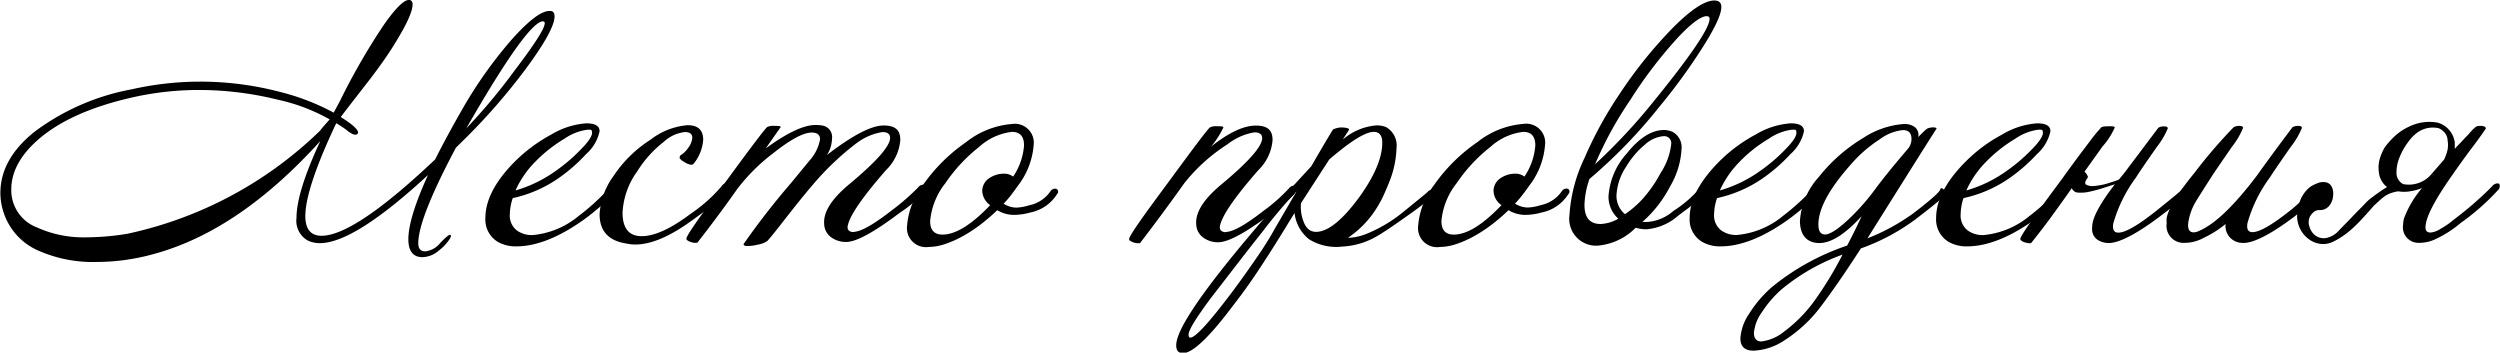 <?xml version="1.0" encoding="UTF-8"?> <svg xmlns="http://www.w3.org/2000/svg" width="254.8" height="35.94" viewBox="0 0 254.8 35.94"> <g> <path d="M664.07,425.17q0,1.4-3,5.44a62.63,62.63,0,0,1-6.27,7.17l-.78.77q-3.84,7.21-3.84,9.75c0,.54.24.82.72.82a2.3,2.3,0,0,0,1.53-.87q.84-.87,1-.81c.12,0,.1.19-.06.44a4.88,4.88,0,0,1-1.11,1.17,2.63,2.63,0,0,1-1.65.66,1.68,1.68,0,0,1-.54-.08c-.6-.21-.9-.79-.9-1.75q0-2.14,2-6.54-7.5,6.93-11,6.94a2.92,2.92,0,0,1-1.2-.24,2.3,2.3,0,0,1-1.2-2.34c0-1.74.81-4.36,2.43-7.83q-8.19,9.06-16.77,11.46a21.87,21.87,0,0,1-6.06.87,13.76,13.76,0,0,1-5.94-1.17,6.4,6.4,0,0,1-3.51-3.87,6.29,6.29,0,0,1-.33-2c0-2.29,1.16-4.38,3.48-6.23a23.64,23.64,0,0,1,9.87-4.32,31.74,31.74,0,0,1,7-.79,32.14,32.14,0,0,1,8.16,1.05,23.66,23.66,0,0,1,5.46,2.11l.63-1.17a66.42,66.42,0,0,1,4.45-7.73c1.33-1.91,2.25-2.76,2.75-2.56a.46.46,0,0,1,.21.44q0,1.09-1.89,4.11-.87,1.43-2.49,3.55-2.94,3.78-2.94,3.81c1.18.73,1.77,1.27,1.77,1.59a.17.17,0,0,1-.06.12c-.2.2-.59.06-1.17-.43a10.7,10.7,0,0,0-1-.65c-2.1,4.43-3.15,7.6-3.15,9.47,0,1.31.55,2,1.65,2q3.36,0,11.58-7.78,1.14-2.27,2.7-5a44.29,44.29,0,0,1,5.13-7.25q2.58-2.88,3.81-2.88C663.89,424.58,664.07,424.78,664.07,425.17Zm-22.92,10.5a18.76,18.76,0,0,0-5.25-2,33.65,33.65,0,0,0-8-1,31,31,0,0,0-6.6.7q-6.42,1.41-9.78,4.29-2.82,2.43-2.82,5.16a4.06,4.06,0,0,0,2.64,3.87,11.52,11.52,0,0,0,5,1,26.51,26.51,0,0,0,4.17-.36,40.23,40.23,0,0,0,19.65-10.5C640.47,436.42,640.81,436.06,641.15,435.67Zm21.75-10q-1.56,0-7.83,10.92a60.23,60.23,0,0,0,5-6q3-3.94,3-4.72A.16.16,0,0,0,662.9,425.69Z" transform="translate(-607.55 -423.5)"></path> <path d="M670.25,442.46q.3.24-.15.78a22.55,22.55,0,0,1-3.12,2.7q-3.78,2.67-6.81,2.67a3.69,3.69,0,0,1-1.92-.48,2.66,2.66,0,0,1-1.23-2.41q0-2.66,2.85-5.6a16,16,0,0,1,3.87-2.91,8,8,0,0,1,3.57-1.14c.9,0,1.35.26,1.35.81a4.28,4.28,0,0,1-1.38,2.33,16.56,16.56,0,0,1-2.58,2.29,12.91,12.91,0,0,1-4.89,2.19,5.45,5.45,0,0,0-.3,1.64,1.91,1.91,0,0,0,.75,1.68,2.63,2.63,0,0,0,1.56.45,8.53,8.53,0,0,0,4.71-1.95,22.78,22.78,0,0,0,3-2.72C669.84,442.42,670.09,442.32,670.25,442.46Zm-2.82-5.74a5.32,5.32,0,0,0-2.34.91,14.62,14.62,0,0,0-3,2.37,9.89,9.89,0,0,0-2,2.91,13.38,13.38,0,0,0,4.11-2,17.11,17.11,0,0,0,2.5-2.13c.79-.79,1.19-1.37,1.19-1.74S667.77,436.72,667.43,436.72Z" transform="translate(-607.55 -423.5)"></path> <path d="M681.68,442.28q.3.21,0,.63-.21.63-3.69,3.12c-2.22,1.6-4.11,2.39-5.67,2.39a3.78,3.78,0,0,1-.87-.09c-1.86-.27-2.79-1.26-2.79-3a7.3,7.3,0,0,1,1.42-3.89,12.68,12.68,0,0,1,3.77-3.7,7.1,7.1,0,0,1,3.78-1.48c1.06,0,1.59.49,1.59,1.48a4.35,4.35,0,0,1-.93,2.39.34.34,0,0,1-.33.16,1.59,1.59,0,0,1-.66-.28,1.41,1.41,0,0,1-.48-.38c0-.14,0-.26.19-.37a2.42,2.42,0,0,0,.65-.65,2,2,0,0,0,.45-1.06c0-.39-.25-.59-.75-.59a3.72,3.72,0,0,0-2.16,1,11.36,11.36,0,0,0-2.7,3,7.85,7.85,0,0,0-1.5,4.21q0,2.4,1.95,2.4t4.92-2.23a15.87,15.87,0,0,0,3.21-2.84Q681.38,442.07,681.68,442.28Z" transform="translate(-607.55 -423.5)"></path> <path d="M701.75,443a10.67,10.67,0,0,1-2.46,2.16c-2.64,2-4.47,3-5.49,3a2.53,2.53,0,0,1-1.53-.47,1.73,1.73,0,0,1-.72-1.36q-.15-1.78,2.49-4,4.23-3.51,4.23-4.78c0-.39-.26-.59-.78-.59a5.93,5.93,0,0,0-2.73,1.2,28.08,28.08,0,0,0-4.41,4.22q-.87,1-2.73,3.37c-1.1,1.42-1.73,2.19-1.88,2.32a2.37,2.37,0,0,1-.94.36,4.25,4.25,0,0,1-1.17.14c-.18,0-.28-.08-.3-.19a77,77,0,0,1,4.83-6.21l1.89-2.3a4.41,4.41,0,0,0,1.08-2.16c0-.46-.28-.7-.84-.7-.86,0-2.16.7-3.9,2.08a19.06,19.06,0,0,0-3.69,3.66q-1.92,2.73-4.08,5.49a1.48,1.48,0,0,1-.71-.09c-.29-.11-.42-.22-.4-.33,0-.32,1.45-2.36,4.23-6.1q3.66-5,4-5.27a1.43,1.43,0,0,1,.75-.12c.4,0,.61,0,.63.12l-1.53,2.18q3.27-2.39,5.07-2.39a4.15,4.15,0,0,1,.69.05,1.19,1.19,0,0,1,1,1.33,3.29,3.29,0,0,1-.51,1.67c2.6-2,4.52-3,5.76-3s1.71.49,1.71,1.48a4.8,4.8,0,0,1-1.44,3.05q-3.69,4.21-3.93,5.76a.48.48,0,0,0,.15.44.69.69,0,0,0,.6.1c.76-.09,2-.82,3.75-2.18a23.64,23.64,0,0,0,2.67-2.32.7.7,0,0,1,.51-.3.27.27,0,0,1,.27.21A.51.51,0,0,1,701.75,443Z" transform="translate(-607.55 -423.5)"></path> <path d="M715.28,443.29a4.16,4.16,0,0,1-2.73,1.87,6.18,6.18,0,0,1-1.56.24,3.27,3.27,0,0,1-1.8-.48,19.37,19.37,0,0,1-1.79,1.53,14.48,14.48,0,0,1-1.83,1.18,10.77,10.77,0,0,1-1.78.77,5.41,5.41,0,0,1-1.59.27A1.94,1.94,0,0,1,700,446.5a7.76,7.76,0,0,1,1.59-4.1A17.4,17.4,0,0,1,706,438a8.59,8.59,0,0,1,4.68-1.86,1.93,1.93,0,0,1,2.22,2.16,7.76,7.76,0,0,1-1.59,4.11c-.22.31-.45.63-.69.94a11,11,0,0,1-.78.91,2.45,2.45,0,0,0,1.29.4,4.88,4.88,0,0,0,1.32-.24,3.42,3.42,0,0,0,2.19-1.47.58.58,0,0,1,.42-.22c.22,0,.33.11.33.31A.34.34,0,0,1,715.28,443.29Zm-4.47-1.79a6.55,6.55,0,0,0,1.11-3.18q0-1.38-1.23-1.38a6,6,0,0,0-3.33,1.52,16.3,16.3,0,0,0-3.45,3.7,7.26,7.26,0,0,0-1.56,3.87q0,1.38,1.26,1.38,2,0,4.86-3a1.86,1.86,0,0,1-.81-1.46,1.57,1.57,0,0,1,.6-1.21,2.7,2.7,0,0,1,1.62-.54A1.49,1.49,0,0,1,710.81,441.5Z" transform="translate(-607.55 -423.5)"></path> <path d="M739.52,443.12c.08.13-.69.83-2.31,2.07-2.64,2-4.47,3-5.49,3a2.53,2.53,0,0,1-1.53-.47,1.73,1.73,0,0,1-.72-1.36q-.15-1.78,2.49-4,4.23-3.51,4.23-4.78c0-.39-.26-.59-.78-.59a5.93,5.93,0,0,0-2.73,1.2,17.88,17.88,0,0,0-4.44,4q-2.13,3-4.5,6.09a1.48,1.48,0,0,1-.71-.09c-.29-.11-.42-.22-.4-.33,0-.32,1.45-2.36,4.23-6.1q3.66-5,4-5.27a1.43,1.43,0,0,1,.75-.12c.4,0,.61,0,.63.12a9.14,9.14,0,0,1-1.26,1.95c1.8-1.42,3.32-2.14,4.56-2.14s1.71.49,1.71,1.48a4.8,4.8,0,0,1-1.44,3.05q-3.69,4.21-3.93,5.76a.48.48,0,0,0,.15.44.69.69,0,0,0,.6.1c.76-.09,2-.82,3.75-2.18a17.34,17.34,0,0,0,2.52-2.23.7.7,0,0,1,.51-.3.27.27,0,0,1,.27.21A.51.51,0,0,1,739.52,443.12Z" transform="translate(-607.55 -423.5)"></path> <path d="M753.59,443.36q.06.27-2.85,2.31c-1.32.94-2.23,1.54-2.73,1.83a7.72,7.72,0,0,1-3.66,1.13,5.25,5.25,0,0,1-3.39-.75,4,4,0,0,1-1.47-2.67l-.62,1c-.19.31-.36.6-.52.85q-1.29,2.1-2.55,4t-2.52,3.51c-2.46,3.29-4.18,4.92-5.16,4.92-.46,0-.69-.26-.69-.8,0-1.61,2.7-5.57,8.1-11.92.6-.71,1.37-1.6,2.31-2.65s2.06-2.27,3.36-3.68c.7-1.21,1.24-2.14,1.62-2.77s.59-1,.63-1,.42-.2.9-.18.73.11.69.23-.25.38-.63,1a6,6,0,0,1,3.42-1.44,2.42,2.42,0,0,1,1,.18,2.16,2.16,0,0,1,1.05,2.16,9.81,9.81,0,0,1-.66,3.23c-.2.53-.41,1-.62,1.48a10.6,10.6,0,0,1-.67,1.26,10.11,10.11,0,0,1-3,3.15,5.53,5.53,0,0,0,2-.45,14.57,14.57,0,0,0,3.57-2.13c2-1.62,2.84-2.32,2.52-2.07a.64.64,0,0,1,.42-.25c.22,0,.33.11.33.3A.43.43,0,0,1,753.59,443.36ZM739.7,443a49.9,49.9,0,0,0-3.45,4.08c-.9,1.13-1.78,2.26-2.64,3.37L731,453.83q-2.31,3.09-2.31,3.77c0,.21.06.31.18.31.5,0,1.86-1.48,4.08-4.41,1-1.33,1.84-2.52,2.58-3.59s1.37-2.05,1.89-3l.9-1.55Zm7.86-6.06q-1.26,0-4.53,2.81l-2.88,4.45a4,4,0,0,0,.24,1.83c.26.74.69,1.1,1.29,1.1q1.8,0,4.38-3.5c1.58-2.18,2.37-4.05,2.37-5.59C748.43,437.31,748.14,436.94,747.56,436.94Z" transform="translate(-607.55 -423.5)"></path> <path d="M767.39,443.29a4.16,4.16,0,0,1-2.73,1.87,6.18,6.18,0,0,1-1.56.24,3.27,3.27,0,0,1-1.8-.48,19.37,19.37,0,0,1-1.79,1.53,14.48,14.48,0,0,1-1.83,1.18,10.77,10.77,0,0,1-1.78.77,5.41,5.41,0,0,1-1.59.27,1.94,1.94,0,0,1-2.22-2.17,7.76,7.76,0,0,1,1.59-4.1,17.4,17.4,0,0,1,4.44-4.41,8.59,8.59,0,0,1,4.68-1.86,1.93,1.93,0,0,1,2.22,2.16,7.76,7.76,0,0,1-1.59,4.11c-.22.31-.45.63-.69.94a11,11,0,0,1-.78.91,2.45,2.45,0,0,0,1.29.4,4.88,4.88,0,0,0,1.32-.24,3.42,3.42,0,0,0,2.19-1.47.58.58,0,0,1,.42-.22c.22,0,.33.11.33.31A.34.34,0,0,1,767.39,443.29Zm-4.47-1.79a6.55,6.55,0,0,0,1.11-3.18q0-1.38-1.23-1.38a6,6,0,0,0-3.33,1.52,16.3,16.3,0,0,0-3.45,3.7,7.26,7.26,0,0,0-1.56,3.87q0,1.38,1.26,1.38,2,0,4.86-3a1.86,1.86,0,0,1-.81-1.46,1.57,1.57,0,0,1,.6-1.21,2.7,2.7,0,0,1,1.62-.54A1.49,1.49,0,0,1,762.92,441.5Z" transform="translate(-607.55 -423.5)"></path> <path d="M781.34,443.15a3.56,3.56,0,0,1-.9.93q-.69.54-1.86,1.41a5.56,5.56,0,0,1-3.24,1.38,3.82,3.82,0,0,1-1.08-.16,6.17,6.17,0,0,1-3.93,1.83,2.74,2.74,0,0,1-2.82-3.12,15.63,15.63,0,0,1,1.53-5.81,39.89,39.89,0,0,1,3.57-6.52,45.61,45.61,0,0,1,5.47-6.79q2.74-2.74,4.19-2.75c.48,0,.72.23.72.66,0,.79-.7,2.25-2.1,4.42a59.82,59.82,0,0,1-4.2,5.73,52.18,52.18,0,0,1-7.14,7.38,8.51,8.51,0,0,0-.51,2.64c0,1.3.54,1.95,1.65,1.95a4,4,0,0,0,1.8-.54,3,3,0,0,1-1-2.29,7.23,7.23,0,0,1,1.89-4.39q1.89-2.36,3.78-2.36a2.16,2.16,0,0,1,.9.21,1.79,1.79,0,0,1,.87,1.75,8.3,8.3,0,0,1-1.17,3.8,12.32,12.32,0,0,1-2.82,3.61c.16,0,.33,0,.51,0A4.49,4.49,0,0,0,778.1,445a11.93,11.93,0,0,0,2.55-2.16.53.53,0,0,1,.36-.21.35.35,0,0,1,.3.2C781.38,443,781.4,443.07,781.34,443.15Zm.15-18c-.56,0-1.5.68-2.82,2.06a45,45,0,0,0-4.95,6.46,38,38,0,0,0-3.6,6.57,58.94,58.94,0,0,0,5.91-6.33q5.76-7.08,5.76-8.49Q781.79,425.15,781.49,425.15Zm-4.41,12.23a3.21,3.21,0,0,0-1.88.86,8.6,8.6,0,0,0-1.9,2.23,5.8,5.8,0,0,0-1,2.95,2.44,2.44,0,0,0,.87,1.91,10.46,10.46,0,0,0,1.68-1.43,13.17,13.17,0,0,0,1.95-2.77,6.73,6.73,0,0,0,1.08-2.93A.72.72,0,0,0,777.08,437.38Z" transform="translate(-607.55 -423.5)"></path> <path d="M793,442.46c.19.16.14.42-.16.78a22.55,22.55,0,0,1-3.12,2.7c-2.51,1.78-4.79,2.67-6.8,2.67a3.64,3.64,0,0,1-1.92-.48,2.65,2.65,0,0,1-1.24-2.41q0-2.66,2.86-5.6a15.6,15.6,0,0,1,3.87-2.91,8,8,0,0,1,3.56-1.14c.91,0,1.36.26,1.36.81a4.35,4.35,0,0,1-1.38,2.33,17,17,0,0,1-2.58,2.29,13,13,0,0,1-4.9,2.19,5.45,5.45,0,0,0-.3,1.64A1.91,1.91,0,0,0,783,447a2.64,2.64,0,0,0,1.57.45,8.56,8.56,0,0,0,4.71-1.95,24.29,24.29,0,0,0,3-2.72C792.63,442.42,792.88,442.32,793,442.46Zm-2.83-5.74a5.29,5.29,0,0,0-2.33.91,14.11,14.11,0,0,0-3,2.37,9.91,9.91,0,0,0-2,2.91,13.32,13.32,0,0,0,4.12-2,17.11,17.11,0,0,0,2.5-2.13c.79-.79,1.18-1.37,1.18-1.74S790.55,436.72,790.21,436.72Z" transform="translate(-607.55 -423.5)"></path> <path d="M805.88,443.12c.41-.08-.6.82-3.06,2.7a21.26,21.26,0,0,1-5.61,3c-1.49,2.31-2.83,4.26-4,5.81a14.3,14.3,0,0,1-3.87,3.61,6.11,6.11,0,0,1-3.07,1c-.89,0-1.34-.42-1.34-1.25a5,5,0,0,1,.85-2.45,12.35,12.35,0,0,1,2.36-2.78,24.37,24.37,0,0,1,7.67-4.23c.63-1.2,1.12-2.21,1.48-3-1.73,1.89-3.19,2.79-4.41,2.74S791,447.42,791,446a7.4,7.4,0,0,1,1.92-4.46,16.9,16.9,0,0,1,4.56-4,8.66,8.66,0,0,1,4.1-1.4,1.75,1.75,0,0,1,1.15.33,1,1,0,0,1,.32,1c.46-.46.74-.73.85-.81a.77.77,0,0,1,.42-.15.92.92,0,0,1,.47,0c.13,0,.16.08.09.17q-.42.62-7,11.11a20.89,20.89,0,0,0,4.65-2.53c1.87-1.43,2.81-2.27,2.78-2.51C805.42,442.58,805.62,442.71,805.88,443.12Zm-10.54,6.33a20.71,20.71,0,0,0-6.21,3.54,11.12,11.12,0,0,0-2,2.32,4.26,4.26,0,0,0-.82,2.11c0,.58.26.88.75.88a4.5,4.5,0,0,0,2.32-1,14.56,14.56,0,0,0,2.92-2.9A35.9,35.9,0,0,0,795.34,449.45ZM802,438.67a1.54,1.54,0,0,0,.37-1c0-.6-.29-.91-.87-.91a4.74,4.74,0,0,0-2.37.94,13.68,13.68,0,0,0-3,2.63c-2.17,2.45-3.25,4.46-3.25,6.07,0,.68.24,1,.7,1s1.34-.55,2.46-1.63a22.2,22.2,0,0,0,2.54-2.87C799.54,441.6,800.69,440.2,802,438.67Z" transform="translate(-607.55 -423.5)"></path> <path d="M818.12,442.46c.19.16.14.42-.16.78a22.55,22.55,0,0,1-3.12,2.7c-2.51,1.78-4.79,2.67-6.8,2.67a3.64,3.64,0,0,1-1.92-.48,2.65,2.65,0,0,1-1.24-2.41q0-2.66,2.86-5.6a15.6,15.6,0,0,1,3.87-2.91,8,8,0,0,1,3.56-1.14c.91,0,1.36.26,1.36.81a4.35,4.35,0,0,1-1.38,2.33,17,17,0,0,1-2.58,2.29,13,13,0,0,1-4.9,2.19,5.41,5.41,0,0,0-.29,1.64,1.91,1.91,0,0,0,.75,1.68,2.59,2.59,0,0,0,1.56.45,8.56,8.56,0,0,0,4.71-1.95,24.29,24.29,0,0,0,3-2.72C817.71,442.42,818,442.32,818.12,442.46Zm-2.83-5.74a5.29,5.29,0,0,0-2.33.91,14.62,14.62,0,0,0-3,2.37,9.91,9.91,0,0,0-2,2.91,13.32,13.32,0,0,0,4.12-2,17.11,17.11,0,0,0,2.5-2.13c.79-.79,1.18-1.37,1.18-1.74S815.63,436.72,815.29,436.72Z" transform="translate(-607.55 -423.5)"></path> <path d="M820.79,446.57c0-.8.72-2.24,2.31-4.29l-1.25.4a13.65,13.65,0,0,1-1.35.36,3.9,3.9,0,0,1-1.14.09.7.7,0,0,1-.65-.46c-.65.94-1.33,1.87-2,2.8s-1.4,1.86-2.15,2.81a1.81,1.81,0,0,1-.33,0l-.35-.09a1.4,1.4,0,0,1-.3-.15c-.08-.07-.12-.12-.12-.18,0-.31,1.43-2.33,4.23-6.1,1.21-1.68,2.16-2.95,2.83-3.82a14.41,14.41,0,0,1,1.19-1.45c.07-.08.33-.12.75-.12s.59,0,.63.12a7.5,7.5,0,0,1-1.26,1.95L820,441a1.11,1.11,0,0,1,.36.56c-.31.41-.36.66-.18.77a1.46,1.46,0,0,0,.85.12,6.5,6.5,0,0,0,1.31-.25c.48-.15.87-.27,1.17-.4l.54-.66,3.48-4.62a1.11,1.11,0,0,1,.56-.14c.26,0,.4.05.4.21a8.11,8.11,0,0,1-1.11,1.88c-1.19,1.69-1.89,2.73-2.13,3.12a14.5,14.5,0,0,0-2.32,4.71c-.09.61.08.91.52.91q1.14,0,4.2-2.49,2.73-2.19,2.22-1.89a.35.35,0,0,1,.33-.15c.23,0,.35.1.35.29a.6.6,0,0,1-.21.4c.11.06-.76.77-2.6,2.15-2.65,2-4.48,2.87-5.49,2.74S820.67,447.54,820.79,446.57Z" transform="translate(-607.55 -423.5)"></path> <path d="M843.94,443.26q.15.11-2.46,2.25c-2.64,2-4.47,2.87-5.48,2.74a1.72,1.72,0,0,1-1.62-1.92,10.23,10.23,0,0,1-2.17,1.38,4.11,4.11,0,0,1-2.21.54,1.73,1.73,0,0,1-1.62-2,2.59,2.59,0,0,1,0-.54c.19-1,1.12-2.5,2.82-4.58a51.45,51.45,0,0,1,4-4.66,1.15,1.15,0,0,1,.57-.14q.39,0,.39.21a7.85,7.85,0,0,1-1.1,1.88q-1.78,2.57-2.13,3.12c-.93,1.45-1.48,2.33-1.66,2.64a5.82,5.82,0,0,0-.69,2c-.08.66.1,1,.54,1a1.2,1.2,0,0,0,.54-.14q2.4-1,5.91-5.64c1.15-1.61,2.35-3.24,3.63-4.93a1.15,1.15,0,0,1,.57-.14q.39,0,.39.21a7.85,7.85,0,0,1-1.1,1.88q-1.78,2.54-2.13,3.12a14.29,14.29,0,0,0-2.32,4.71c-.1.61.07.91.51.91.77,0,2.16-.83,4.2-2.49,1.72-1.52,2.41-2.18,2.07-2a.42.42,0,0,1,.33-.14c.25,0,.36.1.36.3A.55.55,0,0,1,843.94,443.26Z" transform="translate(-607.55 -423.5)"></path> <path d="M860.89,436.63c-.34.5-.81,1.16-1.41,1.95s-1.32,1.8-2.16,3c-1.52,2.19-2.36,3.75-2.52,4.71-.12.61,0,.91.48.91a2.23,2.23,0,0,0,1-.37,8.21,8.21,0,0,0,1.27-.87c.76-.58,1.48-1.15,2.15-1.74s1.28-1.15,1.84-1.73a.75.75,0,0,1,.54-.3q.24,0,.24.21a.51.51,0,0,1-.18.48,23.33,23.33,0,0,1-3.78,3.33,11.14,11.14,0,0,1-2.5,1.62,3.82,3.82,0,0,1-1.85.42,1.58,1.58,0,0,1-1.53-1.87,2.51,2.51,0,0,1,.09-.63,10.28,10.28,0,0,1,1.83-3.08,5.33,5.33,0,0,1-1.23.33,3.68,3.68,0,0,1-1.2,0,4,4,0,0,0-.79.2,2.81,2.81,0,0,0-.62.33c-.18.13-.35.28-.52.43l-.56.52c-.54.62-1,1.13-1.39,1.54a13.36,13.36,0,0,1-1.05,1,9,9,0,0,1-.86.64,6.48,6.48,0,0,1-.81.46,2.28,2.28,0,0,1-1.36.23,2.53,2.53,0,0,1-1.22-.53,2.94,2.94,0,0,1-1.11-2.54,6.5,6.5,0,0,1,.29-1.31,3.39,3.39,0,0,1,1-1.4,3.86,3.86,0,0,1,.81-.41,1.55,1.55,0,0,1,.78-.09.88.88,0,0,1,.59.37,1.57,1.57,0,0,1,.19,1,1.78,1.78,0,0,1-.37,1,1.19,1.19,0,0,1-1,.47.92.92,0,0,0-.57.17,1.84,1.84,0,0,0-.42.49,1.33,1.33,0,0,0-.06,1,1.71,1.71,0,0,0,.57.9,1.47,1.47,0,0,0,1.07.3,2.36,2.36,0,0,0,1.42-.83l.77-.79c.21-.21.41-.41.6-.62l.61-.63c.22-.21.49-.5.81-.83a4.8,4.8,0,0,1,.36-.32l.53-.4.6-.42c.21-.14.4-.26.58-.36a2.19,2.19,0,0,1-.84-1.56,3.18,3.18,0,0,1,.08-1.27,5.45,5.45,0,0,1,.52-1.22,8.37,8.37,0,0,1,1.13-1.24,5.69,5.69,0,0,1,1.39-.89A4.68,4.68,0,0,1,856,436a2.44,2.44,0,0,1,1.74,2v.67a1.22,1.22,0,0,0,.14-.16l.16-.17c.28-.28.49-.5.62-.65s.28-.3.46-.47l.17-.21.28-.3.26-.24.07-.05a.63.63,0,0,1,.29-.08,1.4,1.4,0,0,1,.36,0,.85.85,0,0,1,.27.09C860.92,436.53,860.93,436.58,860.89,436.63Zm-4.23,3.12a5.14,5.14,0,0,0,.35-1,2.62,2.62,0,0,0,0-.93,1.28,1.28,0,0,0-.3-.8,1.82,1.82,0,0,0-.6-.45,2.72,2.72,0,0,0-2.1.38,4.13,4.13,0,0,0-1,1,6.9,6.9,0,0,0-.88,1.54,4,4,0,0,0-.33,1.6,1.29,1.29,0,0,0,.67,1.17,3,3,0,0,0,2.88-1Z" transform="translate(-607.55 -423.5)"></path> </g> </svg> 
